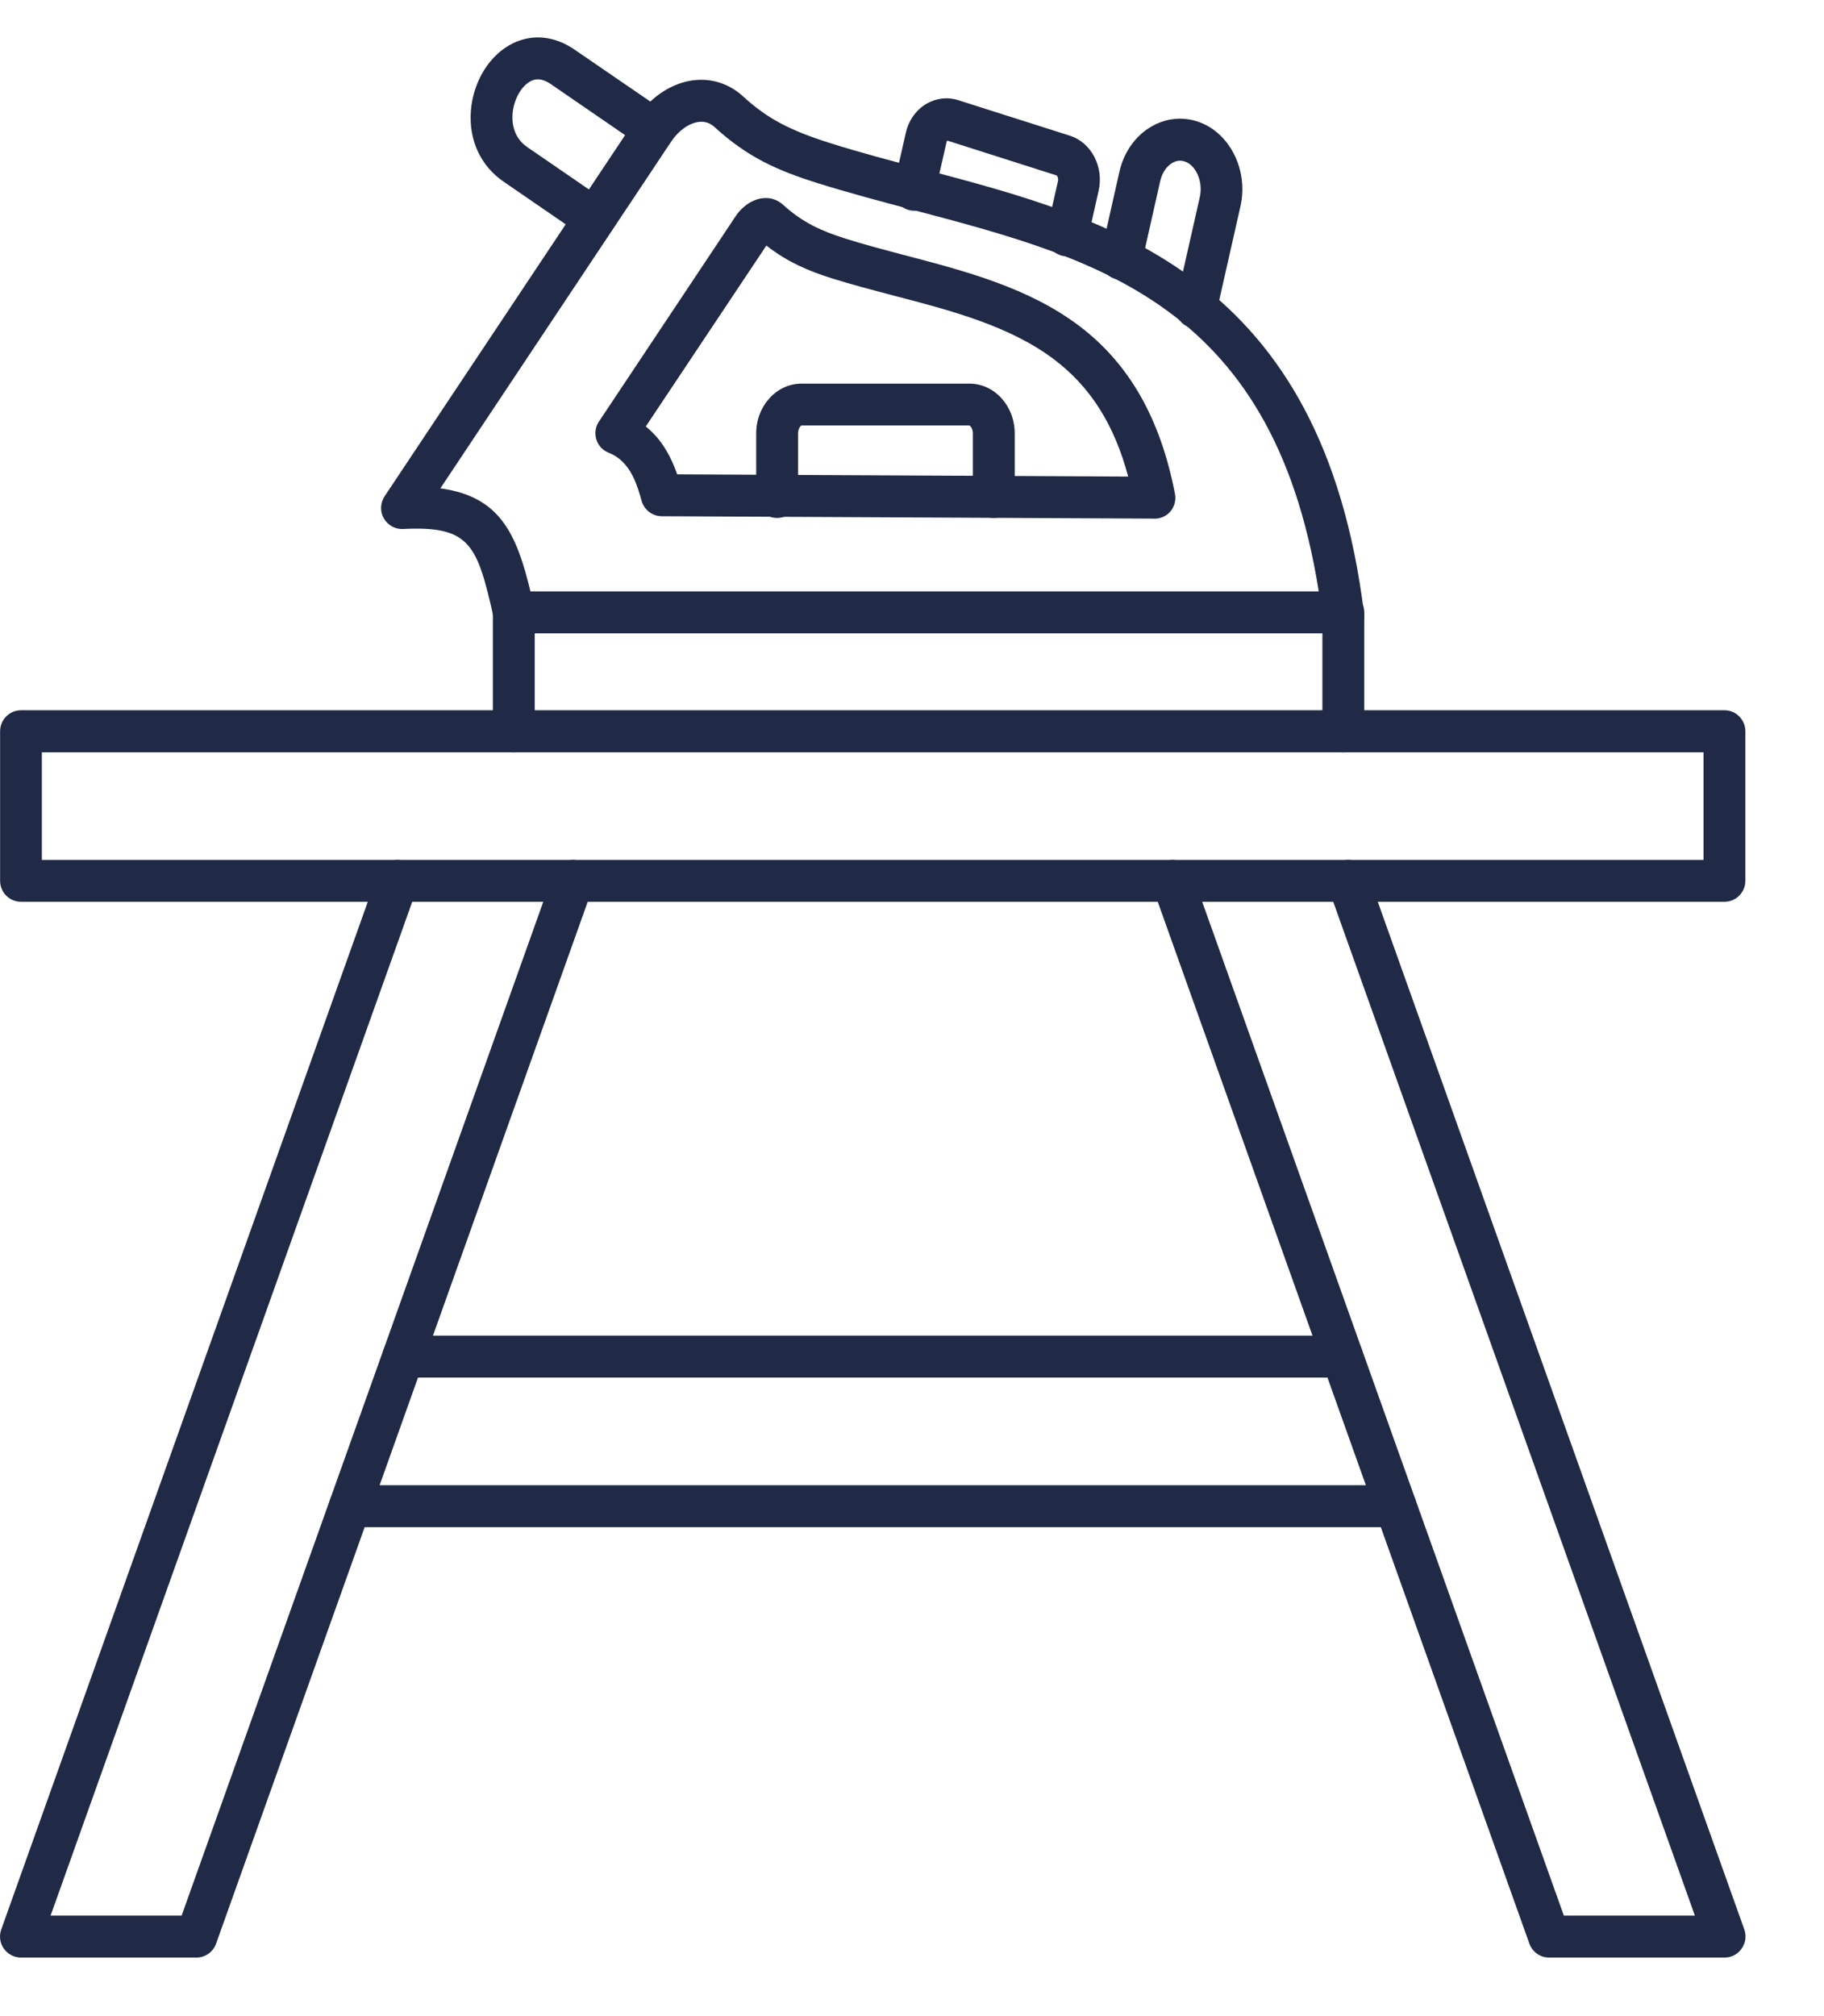 <?xml version="1.0" encoding="UTF-8"?> <svg xmlns="http://www.w3.org/2000/svg" width="19" height="21" viewBox="0 0 19 21" fill="none"><path fill-rule="evenodd" clip-rule="evenodd" d="M0.436 8.957H17.745V7.836H0.436V8.957ZM17.963 9.393H0.219C0.099 9.393 0.001 9.296 0.001 9.174V7.617C0.001 7.497 0.098 7.398 0.219 7.398H17.963C18.083 7.398 18.181 7.497 18.181 7.617V9.174C18.181 9.295 18.083 9.393 17.963 9.393Z" fill="#202945"></path><path fill-rule="evenodd" clip-rule="evenodd" d="M2.046 20.39H0.218C0.148 20.39 0.081 20.355 0.04 20.297C-0.001 20.239 -0.011 20.164 0.013 20.098L3.935 9.102C3.975 8.988 4.1 8.929 4.213 8.97C4.326 9.011 4.385 9.135 4.345 9.25L0.527 19.953H1.892L5.763 9.102C5.804 8.989 5.928 8.929 6.042 8.97C6.155 9.011 6.214 9.135 6.173 9.25L2.251 20.245C2.22 20.332 2.138 20.39 2.047 20.39L2.046 20.39Z" fill="#202945"></path><path fill-rule="evenodd" clip-rule="evenodd" d="M17.963 20.39H16.136C16.044 20.39 15.962 20.332 15.931 20.245L12.009 9.25C11.968 9.135 12.027 9.011 12.14 8.97C12.253 8.929 12.378 8.989 12.419 9.102L16.29 19.953H17.655L13.837 9.25C13.797 9.135 13.856 9.011 13.969 8.97C14.083 8.929 14.207 8.988 14.248 9.102L18.17 20.098C18.194 20.165 18.183 20.239 18.142 20.297C18.102 20.355 18.036 20.39 17.965 20.39L17.963 20.39Z" fill="#202945"></path><path fill-rule="evenodd" clip-rule="evenodd" d="M13.981 14.349H4.201C4.081 14.349 3.983 14.251 3.983 14.131C3.983 14.01 4.08 13.912 4.201 13.912H13.981C14.101 13.912 14.199 14.01 14.199 14.131C14.199 14.251 14.101 14.349 13.981 14.349ZM14.537 15.907H3.646C3.526 15.907 3.428 15.809 3.428 15.688C3.428 15.568 3.525 15.47 3.646 15.47H14.537C14.657 15.47 14.755 15.568 14.755 15.688C14.755 15.809 14.658 15.907 14.537 15.907Z" fill="#202945"></path><path fill-rule="evenodd" clip-rule="evenodd" d="M10.352 5.395C10.231 5.395 10.134 5.297 10.134 5.176V4.515C10.134 4.465 10.108 4.435 10.097 4.432H8.348C8.339 4.435 8.313 4.465 8.313 4.515V5.176C8.313 5.296 8.215 5.395 8.095 5.395C7.975 5.395 7.877 5.296 7.877 5.176V4.515C7.877 4.228 8.089 3.996 8.348 3.996H10.099C10.359 3.996 10.57 4.228 10.57 4.515V5.176C10.57 5.296 10.472 5.395 10.352 5.395Z" fill="#202945"></path><path fill-rule="evenodd" clip-rule="evenodd" d="M11.117 2.67C11.101 2.67 11.084 2.668 11.068 2.665C10.951 2.638 10.877 2.521 10.903 2.404L11.02 1.89C11.027 1.86 11.015 1.835 11.008 1.828L9.866 1.464C9.864 1.468 9.861 1.474 9.859 1.483L9.736 2.025C9.71 2.143 9.594 2.216 9.476 2.19C9.359 2.163 9.286 2.046 9.312 1.929L9.435 1.386C9.464 1.254 9.544 1.142 9.654 1.079C9.755 1.022 9.871 1.008 9.98 1.043L11.143 1.413C11.368 1.484 11.5 1.737 11.444 1.987L11.328 2.501C11.305 2.603 11.215 2.671 11.116 2.671L11.117 2.67Z" fill="#202945"></path><path fill-rule="evenodd" clip-rule="evenodd" d="M13.993 7.837C13.873 7.837 13.775 7.739 13.775 7.618V6.597H5.57V7.618C5.57 7.738 5.472 7.837 5.352 7.837C5.232 7.837 5.134 7.738 5.134 7.618V6.378C5.134 6.258 5.231 6.16 5.352 6.16H13.993C14.114 6.16 14.211 6.258 14.211 6.378V7.618C14.211 7.738 14.114 7.837 13.993 7.837Z" fill="#202945"></path><path fill-rule="evenodd" clip-rule="evenodd" d="M13.994 6.639C13.885 6.639 13.791 6.559 13.777 6.447C13.379 3.208 11.503 2.713 9.516 2.188C9.184 2.1 8.84 2.009 8.512 1.906C8.094 1.774 7.786 1.637 7.445 1.325C7.396 1.28 7.341 1.262 7.278 1.27C7.177 1.283 7.069 1.36 6.994 1.471L4.587 5.087C5.267 5.178 5.409 5.639 5.565 6.33C5.592 6.448 5.518 6.565 5.401 6.591C5.284 6.618 5.167 6.544 5.141 6.427C4.97 5.672 4.898 5.475 4.198 5.51C4.117 5.514 4.039 5.471 3.998 5.399C3.957 5.328 3.961 5.239 4.006 5.17L6.631 1.228C6.776 1.01 6.997 0.864 7.224 0.836C7.413 0.813 7.595 0.872 7.738 1.002C7.989 1.232 8.217 1.354 8.642 1.489C8.961 1.59 9.284 1.675 9.627 1.765C11.571 2.278 13.775 2.861 14.209 6.393C14.224 6.513 14.138 6.622 14.019 6.636C14.01 6.637 14.001 6.638 13.993 6.638L13.994 6.639Z" fill="#202945"></path><path fill-rule="evenodd" clip-rule="evenodd" d="M8.031 2.487L8.031 2.488C8.031 2.487 8.031 2.487 8.031 2.487ZM7.056 4.941L11.752 4.964C11.607 4.422 11.359 4.031 10.983 3.746C10.522 3.396 9.906 3.234 9.309 3.079C9.088 3.02 8.878 2.966 8.674 2.902C8.422 2.823 8.204 2.73 7.983 2.558L6.727 4.442C6.772 4.479 6.814 4.52 6.852 4.565C6.948 4.682 7.011 4.817 7.054 4.941L7.056 4.941ZM12.026 5.402H12.025L6.892 5.377C6.794 5.376 6.709 5.31 6.683 5.215C6.636 5.041 6.586 4.926 6.517 4.845C6.469 4.786 6.41 4.743 6.339 4.715C6.278 4.691 6.231 4.64 6.212 4.577C6.193 4.514 6.202 4.445 6.239 4.391L7.669 2.243C7.718 2.171 7.818 2.08 7.941 2.065C8.022 2.055 8.099 2.079 8.158 2.134C8.363 2.32 8.557 2.406 8.805 2.485C8.999 2.546 9.203 2.6 9.419 2.657C10.056 2.824 10.716 2.996 11.246 3.398C11.764 3.791 12.088 4.362 12.239 5.143C12.252 5.207 12.235 5.274 12.194 5.325C12.152 5.375 12.09 5.403 12.026 5.403L12.026 5.402Z" fill="#202945"></path><path fill-rule="evenodd" clip-rule="evenodd" d="M6.193 2.497C6.151 2.497 6.108 2.484 6.071 2.459L5.247 1.893C5.007 1.729 4.882 1.46 4.905 1.155C4.929 0.844 5.102 0.568 5.345 0.45C5.551 0.351 5.779 0.375 5.985 0.517L6.935 1.168C7.034 1.237 7.059 1.373 6.991 1.472C6.923 1.571 6.788 1.597 6.688 1.529L5.739 0.877C5.637 0.807 5.572 0.824 5.533 0.843C5.432 0.891 5.35 1.037 5.339 1.188C5.333 1.273 5.344 1.43 5.492 1.532L6.316 2.098C6.416 2.166 6.44 2.301 6.373 2.401C6.331 2.463 6.263 2.496 6.193 2.496V2.497Z" fill="#202945"></path><path fill-rule="evenodd" clip-rule="evenodd" d="M12.461 3.421C12.446 3.421 12.43 3.42 12.413 3.416C12.296 3.39 12.222 3.273 12.249 3.155L12.498 2.053C12.534 1.893 12.459 1.719 12.338 1.681C12.296 1.668 12.253 1.673 12.213 1.696C12.152 1.731 12.106 1.799 12.086 1.884L11.892 2.745C11.866 2.862 11.748 2.936 11.632 2.909C11.515 2.883 11.441 2.766 11.467 2.648L11.661 1.787C11.707 1.584 11.829 1.412 11.996 1.317C12.143 1.232 12.311 1.214 12.469 1.264C12.805 1.371 13.008 1.768 12.921 2.15L12.672 3.252C12.649 3.353 12.559 3.422 12.461 3.422L12.461 3.421Z" fill="#202945"></path></svg> 